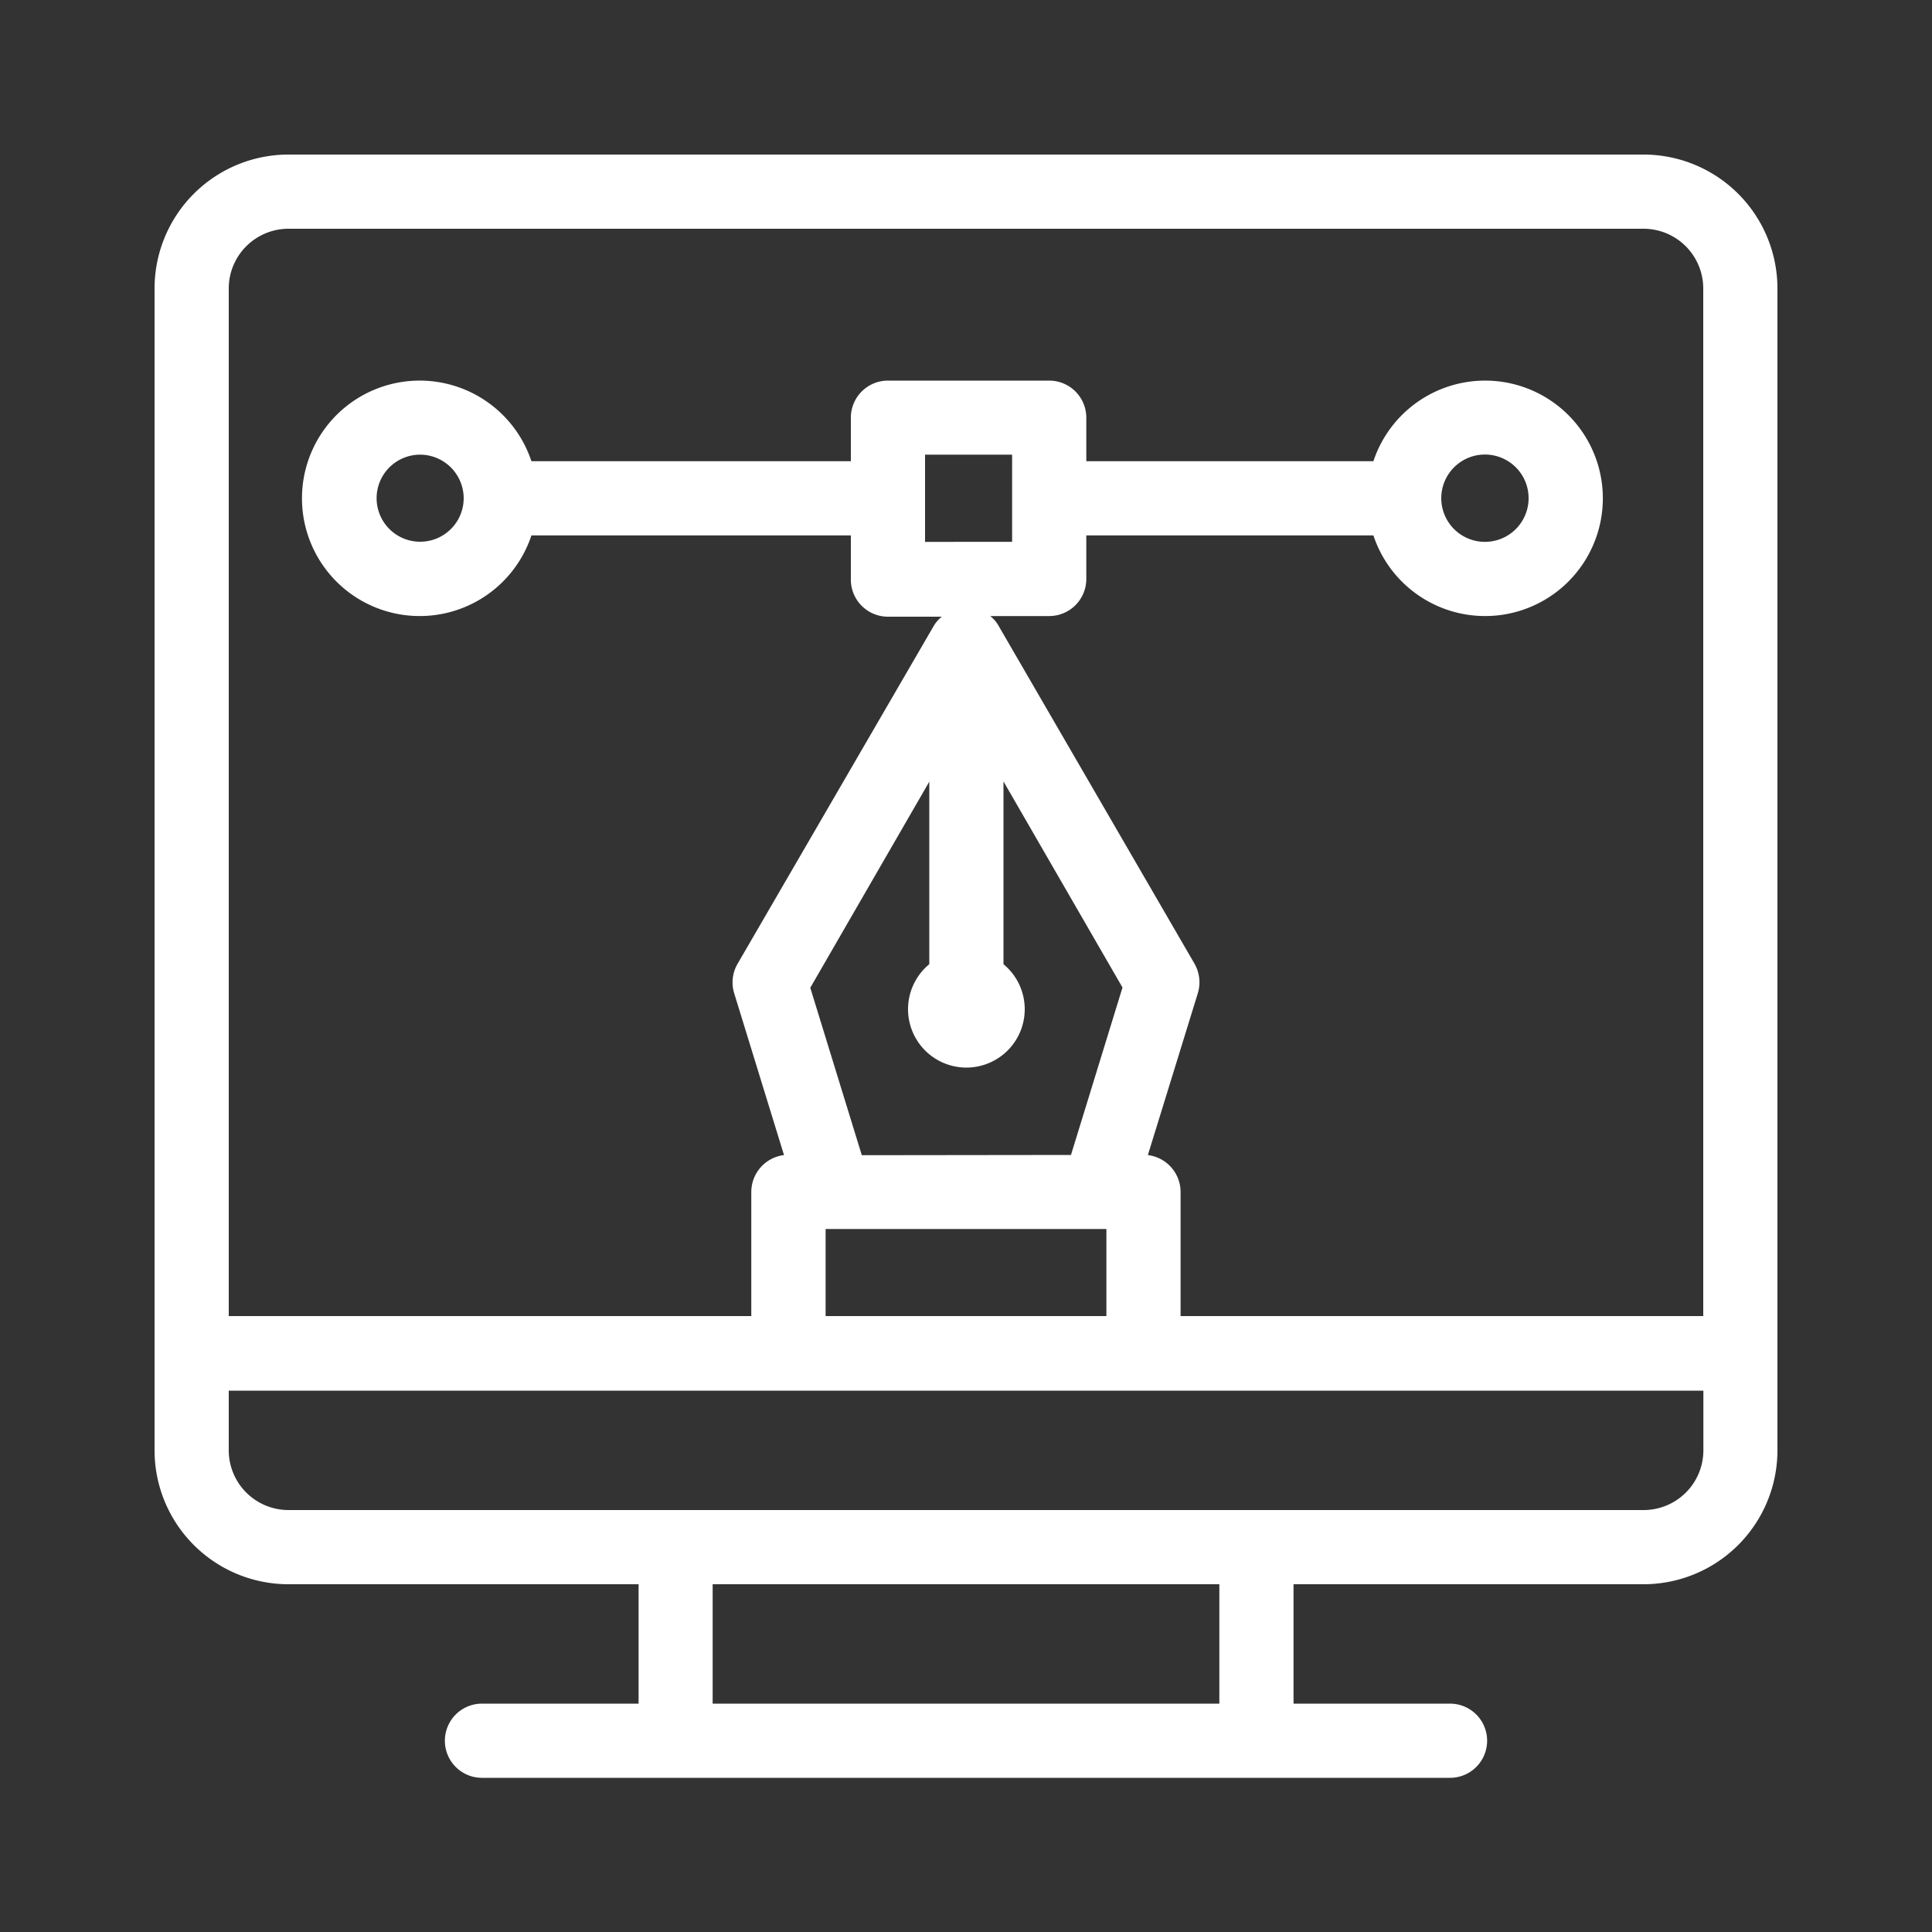 <?xml version="1.0" encoding="UTF-8"?> <svg xmlns="http://www.w3.org/2000/svg" viewBox="0 0 150 150"><rect x="0" y="0" width="150" height="150" fill="#333333" stroke="none"/><defs><style>.cls-1{fill:#fff;}</style></defs><g id="Layer_1" data-name="Layer 1"><path class="cls-1" d="M127.61,12H22.39A10.4,10.4,0,0,0,12,22.39v90.19A10.4,10.4,0,0,0,22.39,123H49.58v9.27H37.42a2.88,2.88,0,0,0,0,5.76h75.16a2.88,2.88,0,0,0,0-5.76H100.43V123h27.18A10.4,10.4,0,0,0,138,112.58V22.39A10.4,10.4,0,0,0,127.61,12ZM94.67,123v9.27H55.33V123ZM89.12,89.68,93,77.11a2.91,2.91,0,0,0-.26-2.29L77.49,48.52a2.51,2.51,0,0,0-.61-.69h4.58A2.88,2.88,0,0,0,84.34,45V41.57h22.29a9.14,9.14,0,1,0,0-5.76H84.34V32.43a2.88,2.88,0,0,0-2.88-2.88H68.94a2.88,2.88,0,0,0-2.88,2.88v3.38H41.26a9.14,9.14,0,1,0,0,5.76h24.8V45a2.88,2.88,0,0,0,2.88,2.88h4.18a2.68,2.68,0,0,0-.61.69L57.27,74.82A2.87,2.87,0,0,0,57,77.11l3.87,12.57a2.89,2.89,0,0,0-2.54,2.86v9.64H17.76V22.39a4.64,4.64,0,0,1,4.63-4.63H127.61a4.64,4.64,0,0,1,4.63,4.63v79.79H91.66V92.54A2.89,2.89,0,0,0,89.12,89.68ZM85.9,95.42v6.76H64.1V95.42Zm26-56.73a3.39,3.39,0,1,1,3.38,3.38A3.39,3.39,0,0,1,111.9,38.69ZM78.58,35.3v6.77H71.82V35.3ZM36,38.69a3.38,3.38,0,1,1-3.38-3.39A3.39,3.39,0,0,1,36,38.69Zm30.91,51-4-13,9.24-16V74.86a4.53,4.53,0,1,0,5.76,0V60.67l9.24,16-4,13Zm65.34,18.28v4.64a4.64,4.64,0,0,1-4.63,4.63H22.39a4.64,4.64,0,0,1-4.63-4.63v-4.64Z"></path></g></svg> 